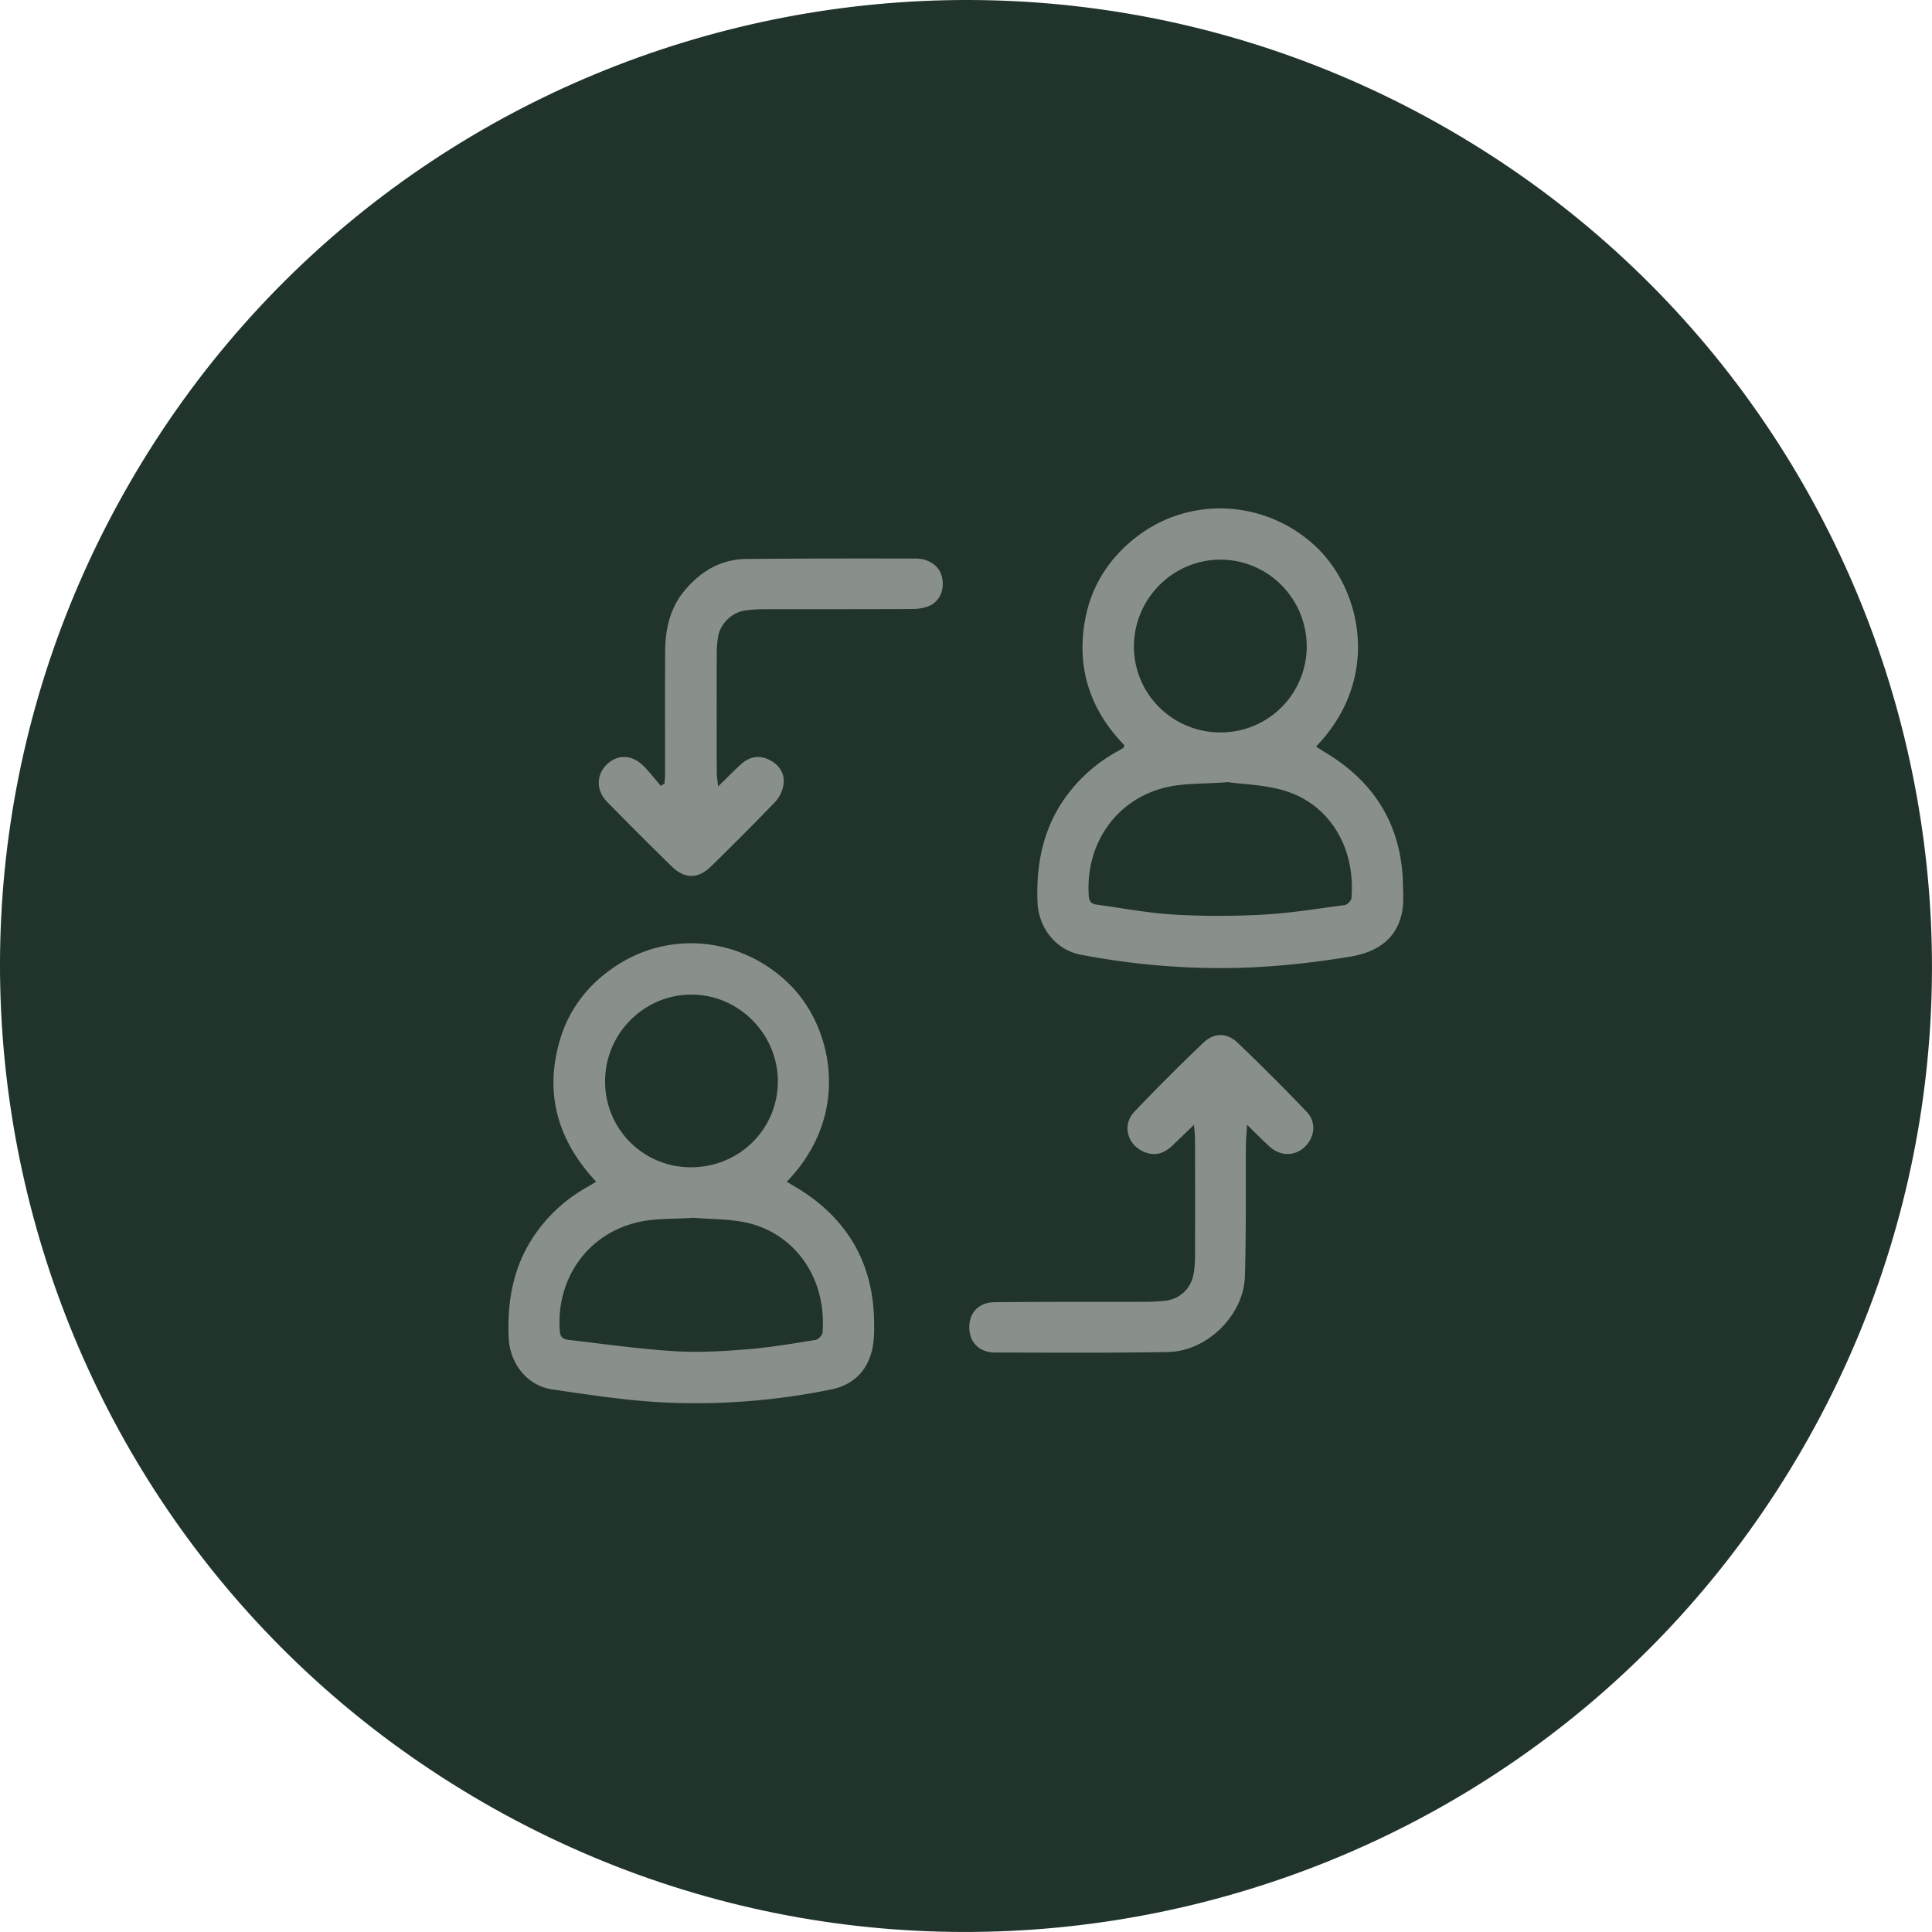 <?xml version="1.0" encoding="UTF-8"?>
<svg xmlns="http://www.w3.org/2000/svg" width="95" height="95" viewBox="0 0 95 95" fill="none">
  <path d="M23.753 88.625C1.042 75.52-6.747 46.465 6.373 23.753 19.48 1.042 48.534-6.747 71.246 6.373c22.71 13.12 30.5 42.161 17.38 64.873-13.121 22.71-42.162 30.5-64.873 17.38z" fill="#20342C"></path>
  <path d="M55.293 36.651c-1.672-1.718-2.378-3.788-1.935-6.184.306-1.655 1.168-3.005 2.494-4.04 2.653-2.074 6.394-1.854 8.843.443 2.262 2.12 3.235 6.507.018 9.839.144.093.275.184.412.265 2.491 1.477 3.812 3.645 3.862 6.559.008.43.04.872-.04 1.29-.238 1.255-1.115 1.98-2.564 2.219-2.343.385-4.7.606-7.076.553a36.442 36.442 0 0 1-6.185-.655c-1.22-.239-2.06-1.335-2.107-2.59-.07-1.903.29-3.674 1.443-5.234a7.697 7.697 0 0 1 2.45-2.149c.107-.06.214-.12.318-.184.022-.014.028-.054.067-.132zm5.089 1.81c-1.23.089-2.111.05-2.945.231-2.512.545-4.08 2.767-3.9 5.37.019.277.146.387.384.42 1.264.172 2.524.414 3.793.489 1.457.086 2.926.084 4.384.004 1.347-.074 2.687-.292 4.027-.473.127-.017.319-.217.33-.345.2-2.467-1.065-4.565-3.21-5.252-1.02-.326-2.14-.34-2.865-.444h.002zm-.369-2.446a4.225 4.225 0 0 0 4.24-4.22c.004-2.36-1.901-4.278-4.248-4.276-2.338.002-4.252 1.932-4.247 4.284.005 2.329 1.909 4.213 4.255 4.212zM38.688 58.11c.26.156.484.282.7.42 2.313 1.483 3.525 3.595 3.59 6.346.013.504.015 1.027-.099 1.512-.248 1.054-.953 1.72-2.013 1.935a33.143 33.143 0 0 1-8.355.631c-1.79-.097-3.574-.373-5.351-.633-1.263-.185-2.102-1.297-2.15-2.58-.074-1.92.284-3.705 1.463-5.271a7.607 7.607 0 0 1 2.382-2.088c.132-.074.261-.155.46-.274-1.883-2.011-2.567-4.33-1.779-6.98.465-1.564 1.438-2.781 2.807-3.667 2.74-1.773 6.293-1.311 8.577 1.04 2.004 2.062 2.963 6.303-.233 9.608h.001zm-4.59 1.773c-.924.06-1.788.019-2.608.188-2.563.532-4.168 2.784-3.961 5.405.026.326.224.386.45.412 1.724.198 3.446.443 5.178.553 1.178.074 2.373.003 3.553-.091 1.132-.09 2.257-.282 3.38-.46.14-.023.347-.232.357-.367.215-2.854-1.542-4.981-3.852-5.427-.84-.162-1.712-.152-2.499-.214h.001zm-.13-2.485c2.383.002 4.28-1.873 4.28-4.227 0-2.322-1.909-4.25-4.223-4.265-2.338-.017-4.27 1.907-4.271 4.255a4.206 4.206 0 0 0 4.216 4.237h-.001zM35.312 38.67c.438-.426.778-.776 1.14-1.103.423-.383.922-.447 1.407-.188.481.256.746.677.666 1.212a1.64 1.64 0 0 1-.411.844 144.396 144.396 0 0 1-3.165 3.18c-.623.61-1.288.606-1.918-.01a223.742 223.742 0 0 1-3.173-3.171c-.544-.555-.548-1.306-.044-1.82.516-.526 1.24-.527 1.808.03.314.309.582.665.871.999l.18-.114c.01-.157.029-.315.029-.472.002-2.005-.006-4.009.004-6.013.006-1.084.224-2.114.937-2.98.793-.96 1.788-1.566 3.057-1.578 2.774-.025 5.548-.027 8.322-.02.664.002 1.146.357 1.283.86.159.574-.041 1.179-.551 1.438-.26.131-.588.179-.886.18-2.451.015-4.901.007-7.352.012-.292 0-.586.022-.874.062-.659.093-1.23.652-1.333 1.301-.041.258-.064.52-.065.781-.005 1.959-.005 3.916 0 5.874 0 .19.035.38.066.697l.002-.001zM61.323 55.31c-.026.416-.056.7-.059.983-.016 2.159.017 4.318-.051 6.474-.06 1.91-1.857 3.678-3.776 3.714-2.834.05-5.672.03-8.507.025-.779-.002-1.264-.5-1.267-1.23-.003-.731.457-1.235 1.25-1.244 2.45-.025 4.9-.013 7.352-.019.323 0 .647-.015.969-.044.788-.07 1.362-.623 1.471-1.411.034-.243.056-.49.057-.735.005-1.928.004-3.855 0-5.782 0-.194-.026-.388-.05-.734-.417.402-.737.715-1.063 1.023-.343.322-.726.508-1.214.372-.945-.263-1.324-1.324-.656-2.034a95.468 95.468 0 0 1 3.4-3.401c.507-.489 1.153-.495 1.668-.003a107.59 107.59 0 0 1 3.4 3.4c.494.515.41 1.266-.101 1.741-.487.454-1.185.456-1.71-.017-.35-.315-.678-.655-1.113-1.078z" fill="#899089"></path>
</svg>
